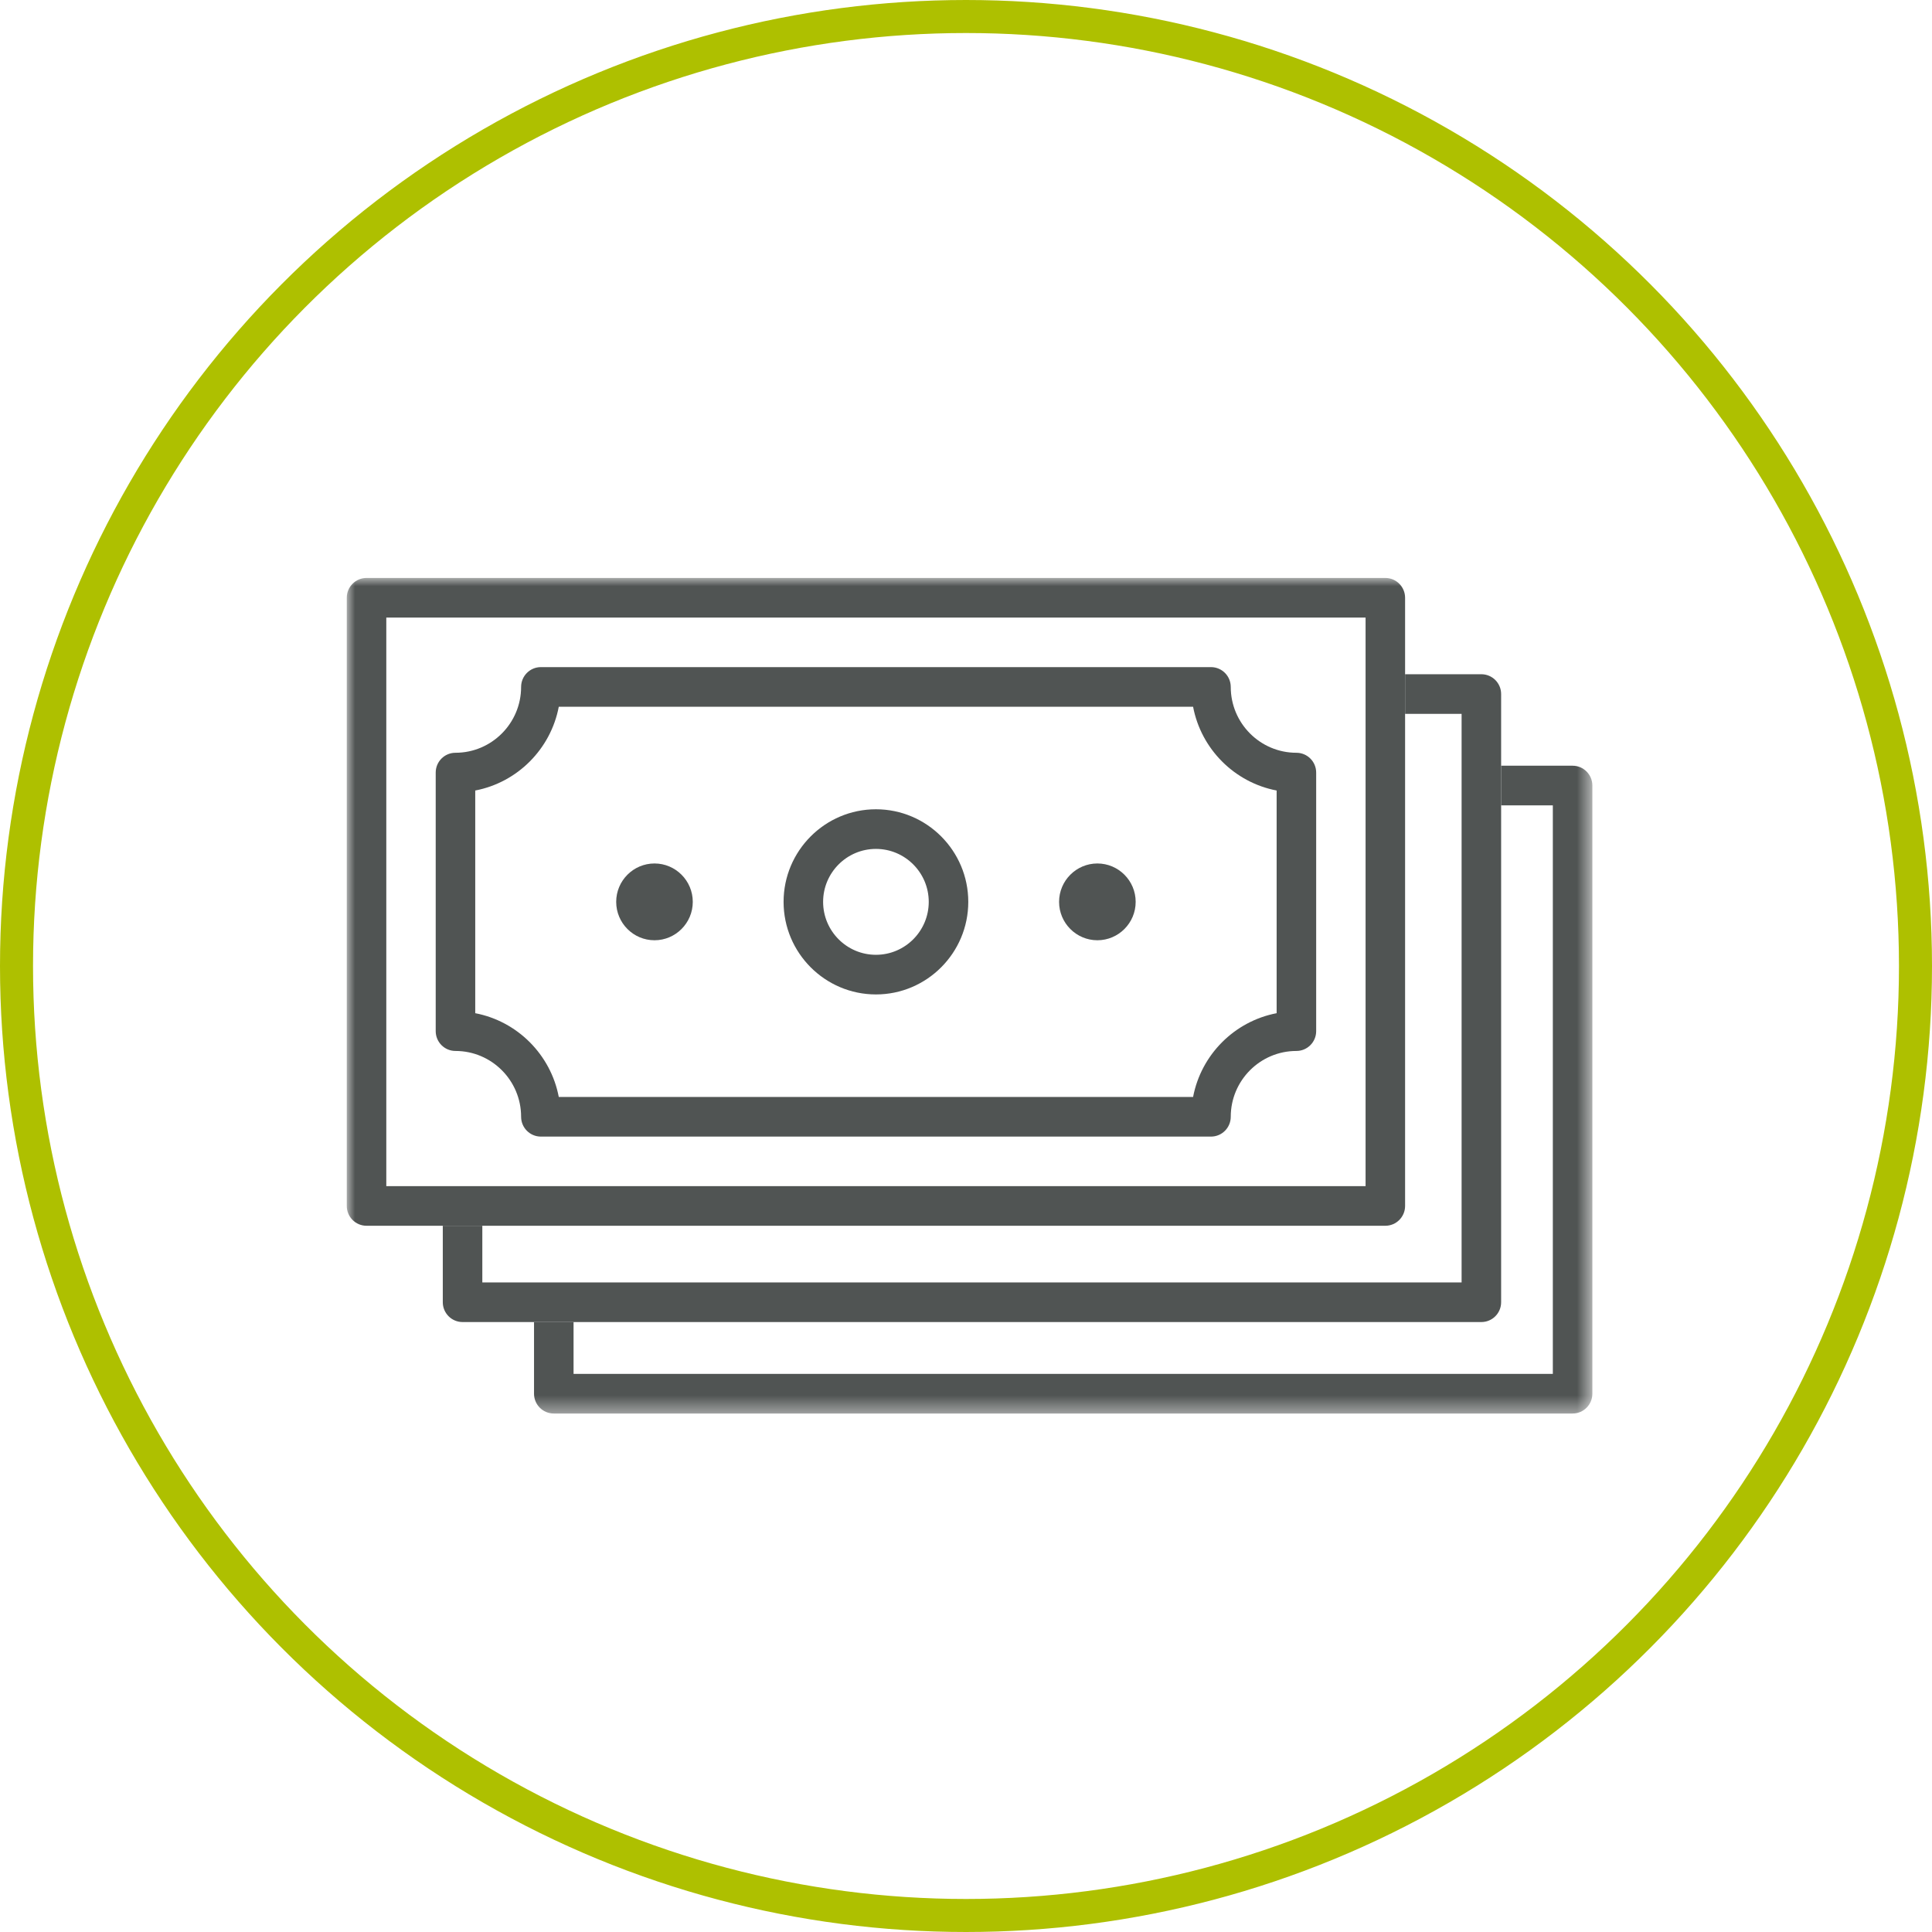 <?xml version="1.0" encoding="UTF-8"?>
<svg width="117px" height="117px" viewBox="0 0 117 117" version="1.1" xmlns="http://www.w3.org/2000/svg" xmlns:xlink="http://www.w3.org/1999/xlink">
    <!-- Generator: Sketch 51.3 (57544) - http://www.bohemiancoding.com/sketch -->
    <title>zamdo-icon-bezahlung</title>
    <desc>Created with Sketch.</desc>
    <defs>
        <polygon id="path-1" points="0 50.602 75.431 50.602 75.431 -6e-05 0 -6e-05"></polygon>
    </defs>
    <g id="zamdo-icon-bezahlung" stroke="none" stroke-width="1" fill="none" fill-rule="evenodd">
        <g id="Group-49" transform="translate(1, 1)">
            <g id="Group-10-Copy-3" stroke="#AEC000" stroke-width="2">
                <g id="Group-4">
                    <g id="Group-3-Copy-3">
                        <circle id="Oval" cx="57.5" cy="57.5" r="57.5"></circle>
                    </g>
                </g>
            </g>
            <g id="Group-13" transform="translate(20, 34)">
                <path d="M32.046,16.409 C30.282,16.409 28.847,17.847 28.847,19.616 C28.847,21.384 30.282,22.822 32.046,22.822 C33.809,22.822 35.244,21.384 35.244,19.616 C35.244,17.847 33.809,16.409 32.046,16.409 M32.046,25.222 C28.962,25.222 26.453,22.707 26.453,19.616 C26.453,16.524 28.962,14.009 32.046,14.009 C35.129,14.009 37.638,16.524 37.638,19.616 C37.638,22.707 35.129,25.222 32.046,25.222" id="Fill-1" fill="#505453"></path>
                <path d="M18.635,21.941 C17.356,21.941 16.316,20.898 16.316,19.616 C16.316,18.334 17.356,17.291 18.635,17.291 C19.914,17.291 20.954,18.334 20.954,19.616 C20.954,20.898 19.914,21.941 18.635,21.941" id="Fill-3" fill="#505453"></path>
                <path d="M45.456,21.941 C44.178,21.941 43.137,20.898 43.137,19.616 C43.137,18.334 44.178,17.291 45.456,17.291 C46.735,17.291 47.775,18.334 47.775,19.616 C47.775,20.898 46.735,21.941 45.456,21.941" id="Fill-5" fill="#505453"></path>
                <path d="M12.839,31.431 L51.252,31.431 C51.739,28.87 53.757,26.847 56.312,26.358 L56.312,12.873 C53.757,12.384 51.739,10.362 51.252,7.8 L12.839,7.8 C12.352,10.362 10.334,12.384 7.78,12.873 L7.78,26.358 C10.334,26.847 12.352,28.87 12.839,31.431 M52.336,33.831 L11.755,33.831 C11.094,33.831 10.558,33.294 10.558,32.631 C10.558,30.434 8.775,28.645 6.583,28.645 C5.921,28.645 5.386,28.107 5.386,27.445 L5.386,11.787 C5.386,11.123 5.921,10.587 6.583,10.587 C8.775,10.587 10.558,8.798 10.558,6.6 C10.558,5.938 11.094,5.4 11.755,5.4 L52.336,5.4 C52.997,5.4 53.533,5.938 53.533,6.6 C53.533,8.798 55.316,10.587 57.509,10.587 C58.169,10.587 58.706,11.123 58.706,11.787 L58.706,27.445 C58.706,28.107 58.169,28.645 57.509,28.645 C55.316,28.645 53.533,30.434 53.533,32.631 C53.533,33.294 52.997,33.831 52.336,33.831" id="Fill-7" fill="#505453"></path>
                <mask id="mask-2" fill="white">
                    <use xlink:href="#path-1"></use>
                </mask>
                <g id="Clip-10"></g>
                <path d="M2.394,36.831 L61.698,36.831 L61.698,2.4 L2.394,2.4 L2.394,36.831 Z M62.894,39.231 L1.197,39.231 C0.536,39.231 0,38.694 0,38.031 L0,1.2 C0,0.538 0.536,-6e-05 1.197,-6e-05 L62.894,-6e-05 C63.555,-6e-05 64.091,0.538 64.091,1.2 L64.091,38.031 C64.091,38.694 63.555,39.231 62.894,39.231 Z" id="Fill-9" fill="#505453" mask="url(#mask-2)"></path>
                <path d="M68.71,5.831 L64.091,5.831 L64.091,8.231 L67.513,8.231 L67.513,42.662 L8.209,42.662 L8.209,39.231 L5.815,39.231 L5.815,43.862 C5.815,44.525 6.352,45.062 7.012,45.062 L68.71,45.062 C69.371,45.062 69.907,44.525 69.907,43.862 L69.907,7.031 C69.907,6.369 69.371,5.831 68.71,5.831" id="Fill-11" fill="#505453" mask="url(#mask-2)"></path>
                <path d="M74.235,11.371 L69.907,11.371 L69.907,13.771 L73.038,13.771 L73.038,48.202 L13.734,48.202 L13.734,45.062 L11.34,45.062 L11.34,49.402 C11.34,50.065 11.877,50.602 12.537,50.602 L74.235,50.602 C74.895,50.602 75.432,50.065 75.432,49.402 L75.432,12.571 C75.432,11.908 74.895,11.371 74.235,11.371" id="Fill-12" fill="#505453" mask="url(#mask-2)"></path>
            </g>
        </g>
    </g>
</svg>
